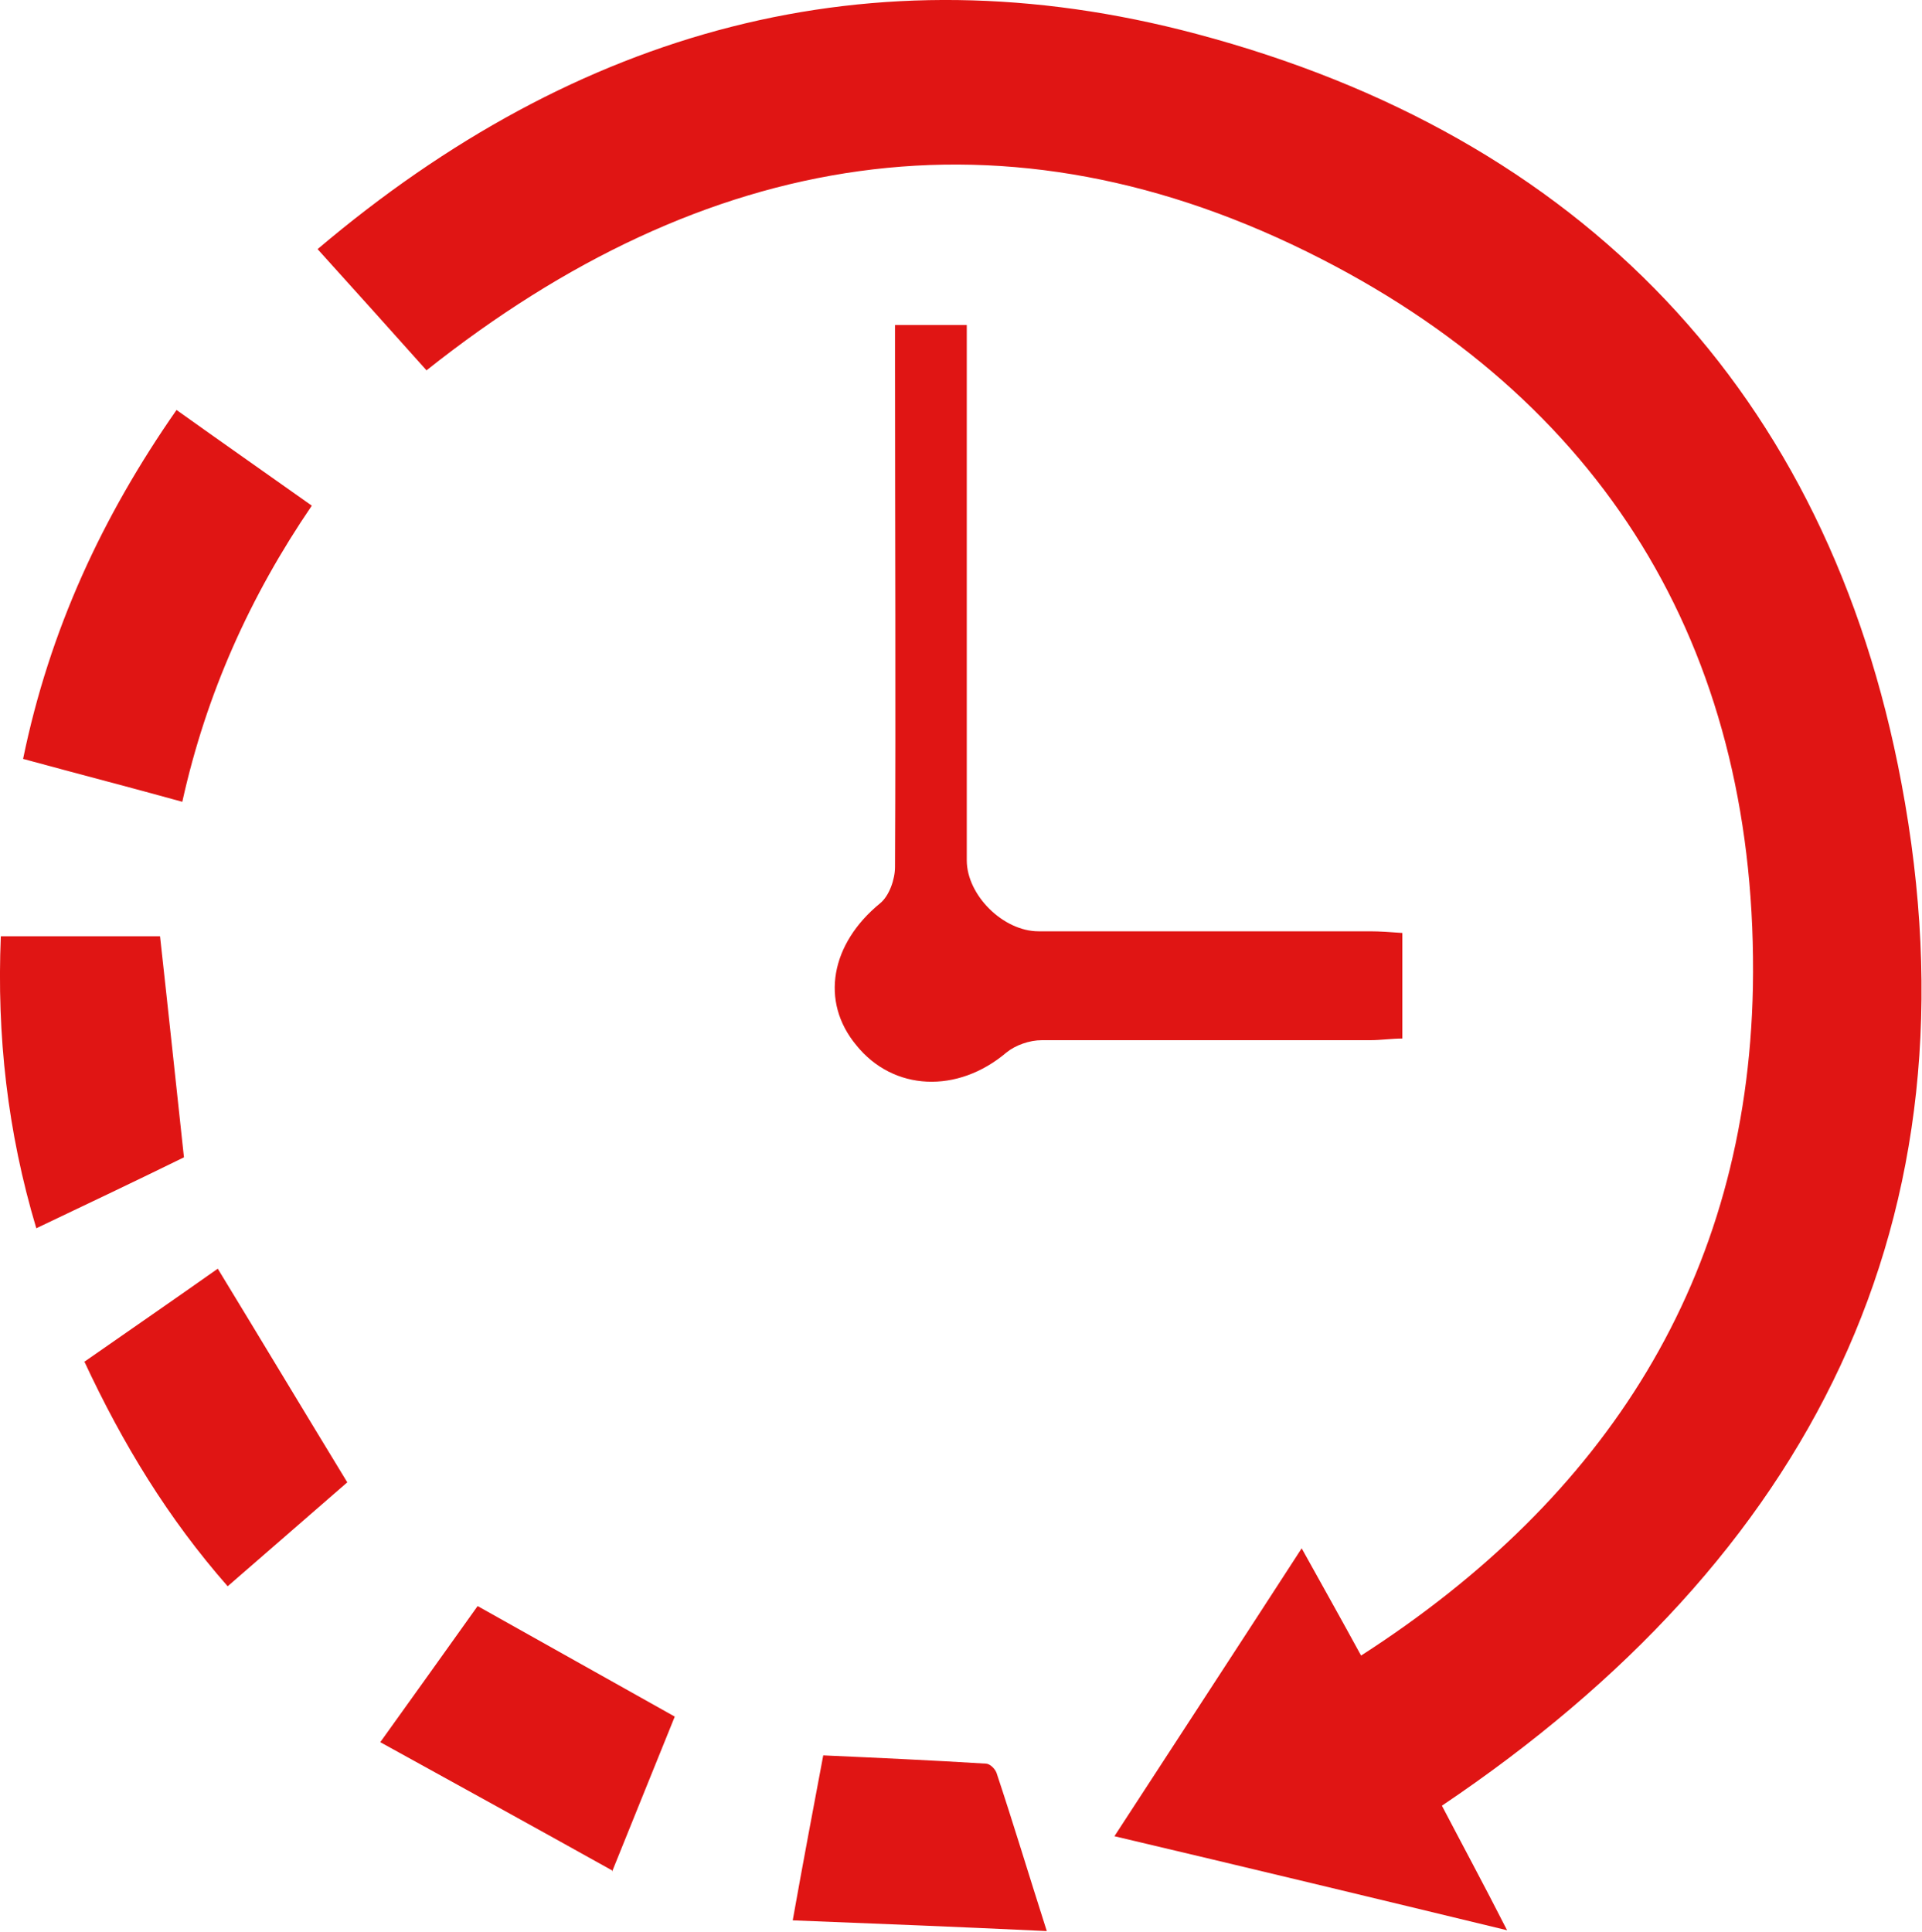 <?xml version="1.0" encoding="UTF-8"?><svg id="Livello_2" xmlns="http://www.w3.org/2000/svg" viewBox="0 0 23.3 23.42"><defs><style>.cls-1{fill:#e01514;stroke-width:0px;}</style></defs><g id="Livello_1-2"><g id="HBIb6S"><path class="cls-1" d="M5.18,4.5c-.42-.47-.86-.96-1.33-1.48C6.99.36,10.55-.64,14.5.41c4.67,1.24,7.66,4.34,8.55,9.08,1,5.3-1.11,9.4-5.57,12.4.24.46.5.94.79,1.51-1.61-.39-3.15-.76-4.76-1.14.76-1.17,1.5-2.3,2.27-3.49.25.45.48.86.72,1.3,2.97-1.91,4.68-4.57,4.75-8.1.07-3.97-1.7-7.02-5.23-8.83-3.84-1.97-7.49-1.32-10.85,1.35Z"/><path class="cls-1" d="M17,11.32v1.27c-.13,0-.26.02-.39.02-1.33,0-2.66,0-3.98,0-.15,0-.32.06-.43.15-.59.5-1.37.47-1.82-.09-.44-.53-.31-1.23.29-1.72.11-.09.18-.29.18-.44.01-2.04,0-4.07,0-6.11,0-.15,0-.3,0-.46h.87c0,.15,0,.28,0,.42,0,2.02,0,4.05,0,6.07,0,.42.44.86.87.86,1.34,0,2.68,0,4.02,0,.12,0,.25.01.39.02Z"/><path class="cls-1" d="M2.14,4.97c.56.4,1.09.77,1.64,1.16-.75,1.1-1.28,2.28-1.57,3.59-.65-.18-1.27-.34-1.93-.52.32-1.56.96-2.94,1.86-4.23Z"/><path class="cls-1" d="M1.02,16.51c.56-.39,1.11-.77,1.62-1.13.53.87,1.04,1.72,1.57,2.59-.45.39-.93.81-1.45,1.26-.72-.82-1.27-1.72-1.74-2.73Z"/><path class="cls-1" d="M2.23,14.03c-.57.28-1.16.56-1.79.86C.09,13.72-.04,12.55.01,11.35h1.93c.1.9.19,1.76.29,2.68Z"/><path class="cls-1" d="M7.43,22.68c-.95-.53-1.86-1.03-2.82-1.56.43-.6.81-1.13,1.18-1.65.8.45,1.59.89,2.39,1.34-.23.57-.47,1.16-.76,1.88Z"/><path class="cls-1" d="M9.61,23.28c.13-.73.25-1.36.37-2,.67.03,1.32.06,1.97.1.05,0,.11.06.13.11.2.6.38,1.2.61,1.92-1.06-.05-2.05-.09-3.08-.13Z"/></g></g></svg>